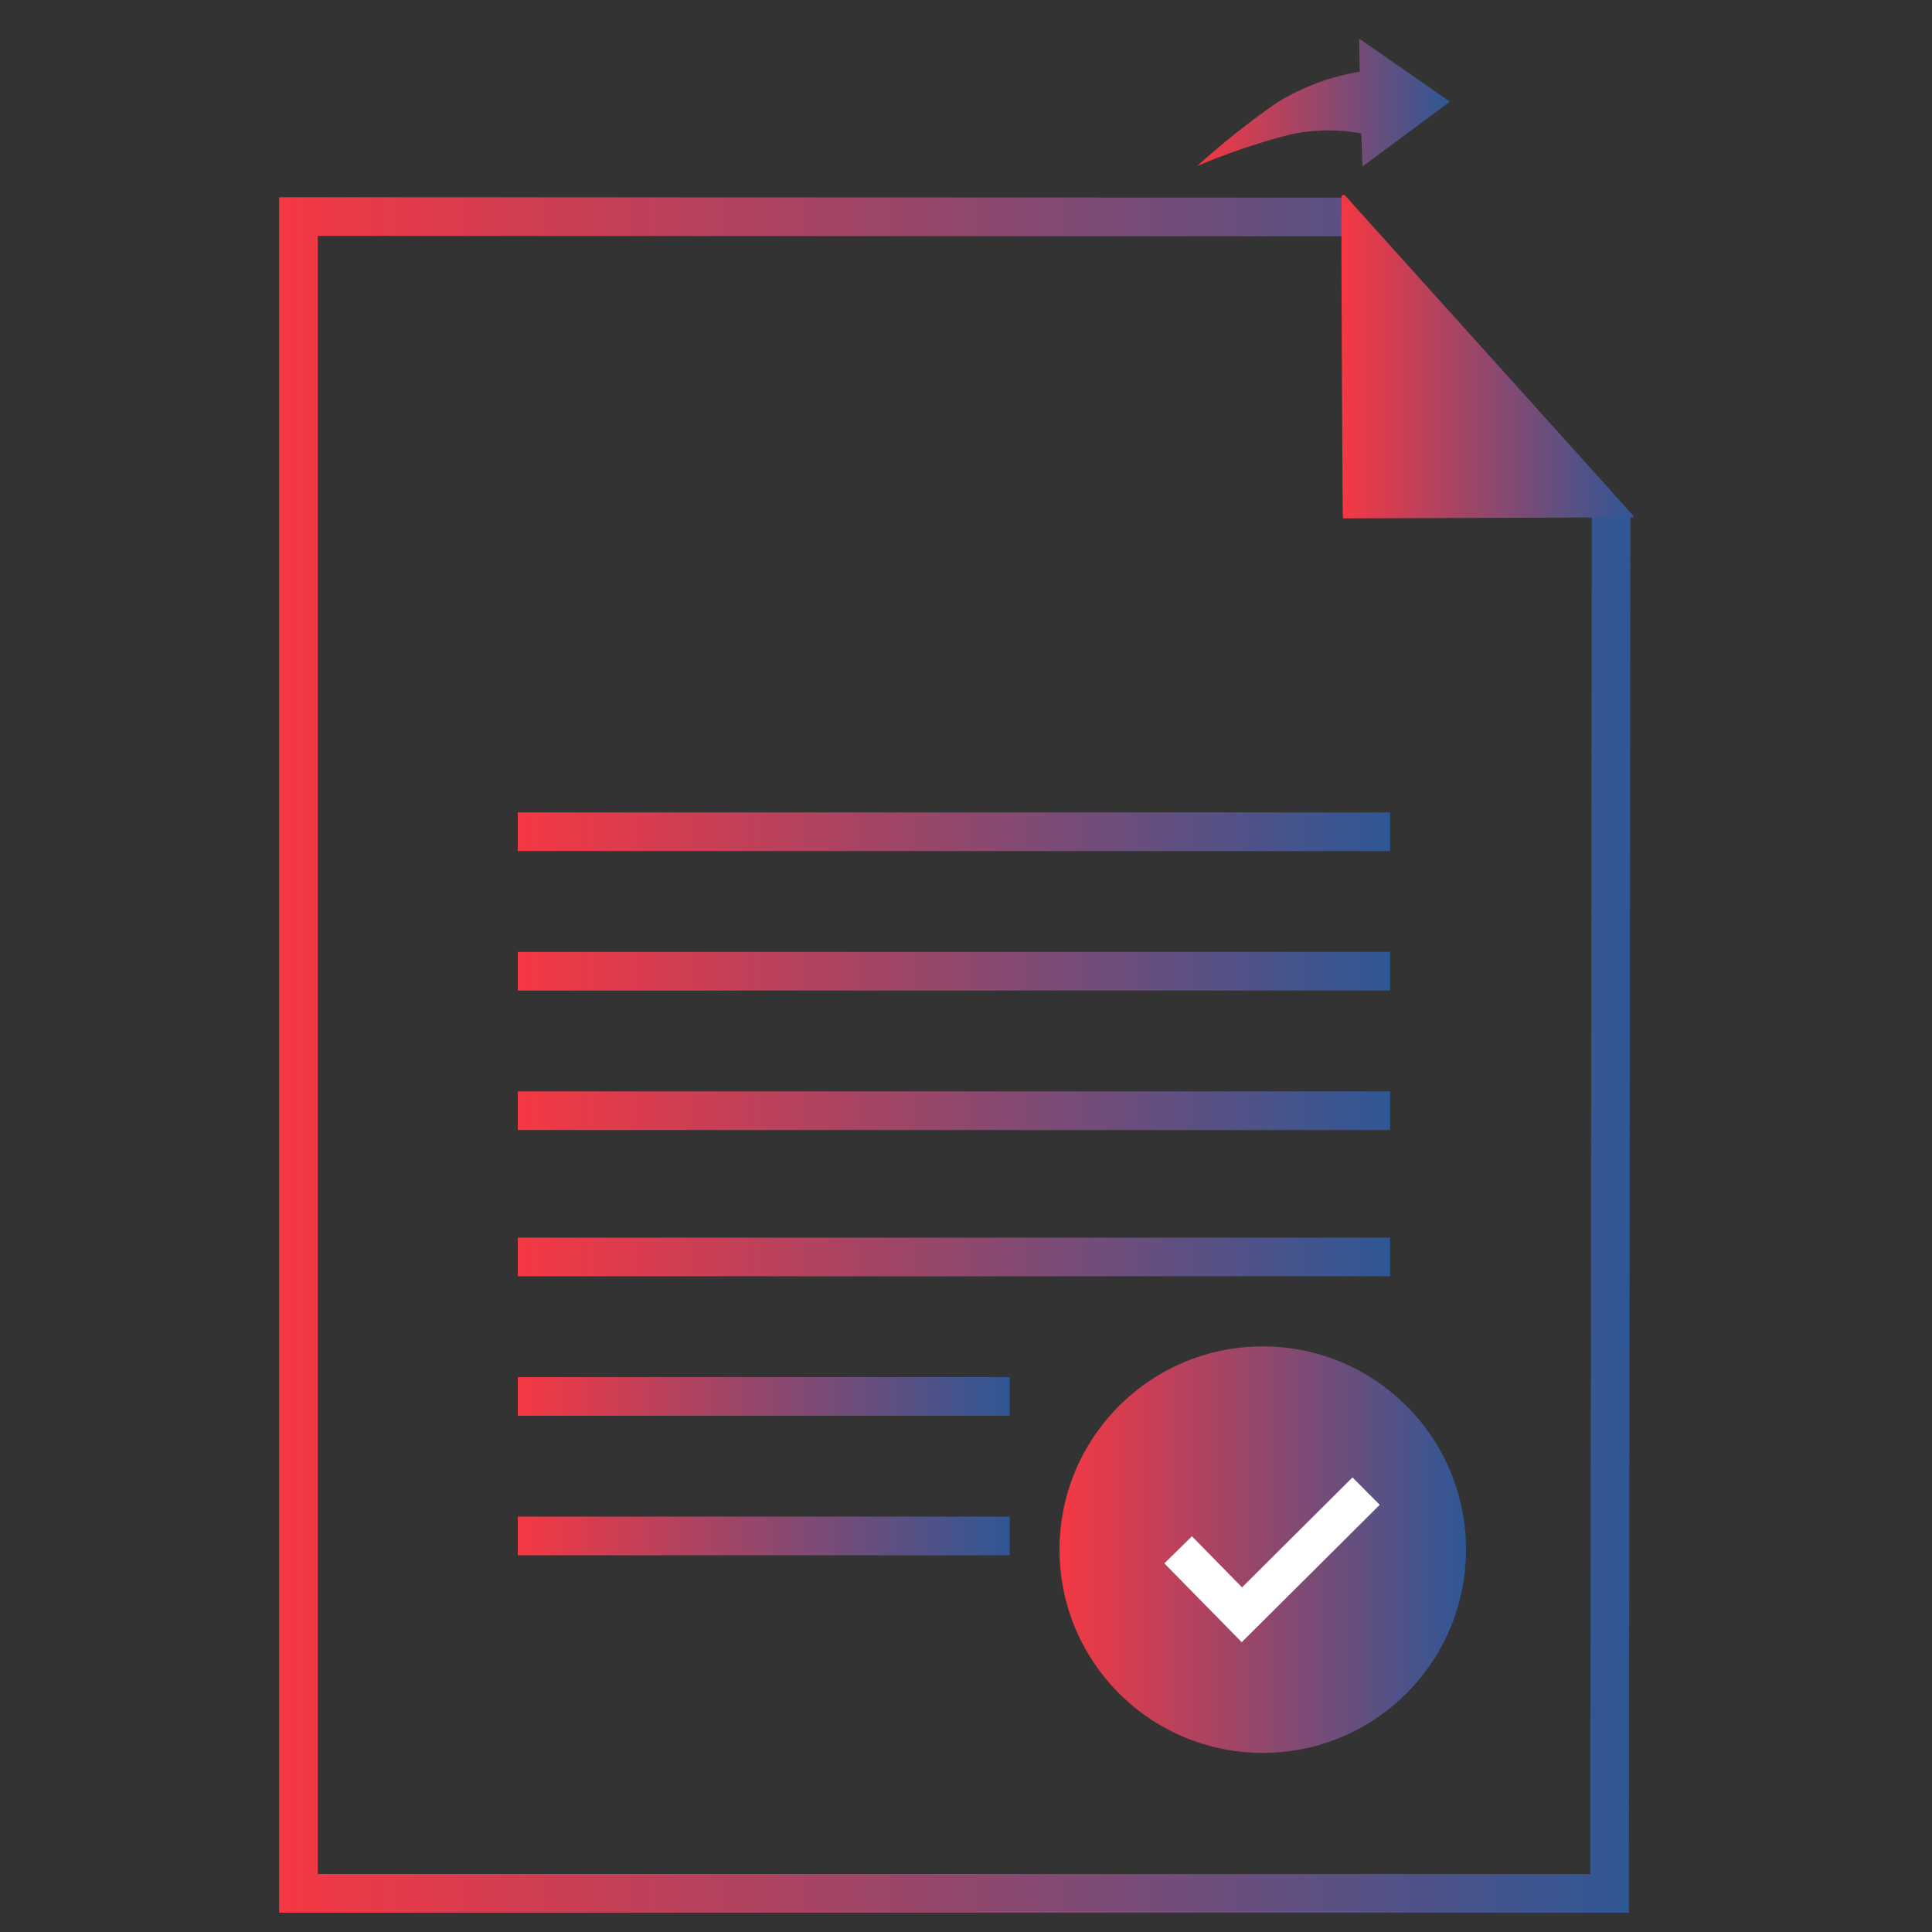 <?xml version="1.0" encoding="UTF-8"?>
<svg id="complete-conversion" xmlns="http://www.w3.org/2000/svg" xmlns:xlink="http://www.w3.org/1999/xlink" viewBox="0 0 100 100">
  <rect x="0" y="0" width="100" height="100" fill="#333333" stroke="none"/>
  <defs>
    <linearGradient id="linear-gradient" x1="14.45" y1="54.6" x2="84.4" y2="54.6" gradientUnits="userSpaceOnUse">
      <stop offset="0" stop-color="#f53843"/>
      <stop offset="1" stop-color="#2f5795"/>
    </linearGradient>
    <linearGradient id="linear-gradient-2" x1="69.43" y1="18.45" x2="84.55" y2="18.45" gradientUnits="userSpaceOnUse">
      <stop offset="0" stop-color="#f53843"/>
      <stop offset="1" stop-color="#2f5795"/>
    </linearGradient>
    <linearGradient id="linear-gradient-3" x1="26.8" y1="43.05" x2="71.95" y2="43.05" xlink:href="#linear-gradient"/>
    <linearGradient id="linear-gradient-4" x1="26.8" y1="50.27" x2="71.95" y2="50.27" xlink:href="#linear-gradient"/>
    <linearGradient id="linear-gradient-5" x1="26.8" y1="57.49" x2="71.95" y2="57.49" xlink:href="#linear-gradient"/>
    <linearGradient id="linear-gradient-6" x1="26.8" y1="65.06" x2="71.95" y2="65.06" xlink:href="#linear-gradient"/>
    <linearGradient id="linear-gradient-7" x1="26.8" y1="72.28" x2="52.26" y2="72.28" xlink:href="#linear-gradient"/>
    <linearGradient id="linear-gradient-8" x1="26.8" y1="79.5" x2="52.26" y2="79.5" xlink:href="#linear-gradient"/>
    <linearGradient id="linear-gradient-9" x1="54.84" y1="80.21" x2="75.88" y2="80.21" xlink:href="#linear-gradient-2"/>
    <linearGradient id="linear-gradient-10" x1="61.98" y1="5.31" x2="75.06" y2="5.31" xlink:href="#linear-gradient-2"/>
  </defs>
  <path d="M69.55,11.23l-54.1-.02v86.79h67.86l.08-71.32" style="fill: none; stroke: url(#linear-gradient); stroke-miterlimit: 10; stroke-width: 2px;"/>
  <path d="M69.5,26.71s-.1-14.44-.06-16.53c0-.09.12-.13.18-.06l14.92,16.57s0,.09-.04.09l-14.99.05v-.12h-.01Z" style="fill: url(#linear-gradient-2);"/>
  <g>
    <line x1="26.8" y1="43.05" x2="71.95" y2="43.05" style="fill: none; stroke: url(#linear-gradient-3); stroke-miterlimit: 10; stroke-width: 2px;"/>
    <line x1="26.8" y1="50.27" x2="71.95" y2="50.27" style="fill: none; stroke: url(#linear-gradient-4); stroke-miterlimit: 10; stroke-width: 2px;"/>
    <line x1="26.8" y1="57.49" x2="71.95" y2="57.49" style="fill: none; stroke: url(#linear-gradient-5); stroke-miterlimit: 10; stroke-width: 2px;"/>
  </g>
  <g>
    <line x1="26.8" y1="65.06" x2="71.95" y2="65.06" style="fill: none; stroke: url(#linear-gradient-6); stroke-miterlimit: 10; stroke-width: 2px;"/>
    <line x1="26.8" y1="72.28" x2="52.26" y2="72.28" style="fill: none; stroke: url(#linear-gradient-7); stroke-miterlimit: 10; stroke-width: 2px;"/>
    <line x1="26.8" y1="79.5" x2="52.26" y2="79.5" style="fill: none; stroke: url(#linear-gradient-8); stroke-miterlimit: 10; stroke-width: 2px;"/>
  </g>
  <circle cx="65.36" cy="80.21" r="10.52" style="fill: url(#linear-gradient-9);"/>
  <polyline points="60.98 80.22 64.28 83.58 70.71 77.18" style="fill: none; stroke: #fff; stroke-miterlimit: 10; stroke-width: 2px;"/>
  <path d="M70.48,6.91c-1.27-.24-2.61-.21-3.86.09-1.58.42-3.15.95-4.65,1.59,1.31-1.19,2.7-2.29,4.14-3.29,1.31-.8,2.76-1.34,4.27-1.59l-.03-1.71,4.7,3.26-4.53,3.36-.06-1.7s.01,0,.01,0Z" style="fill: url(#linear-gradient-10); fill-rule: evenodd;"/>
</svg>